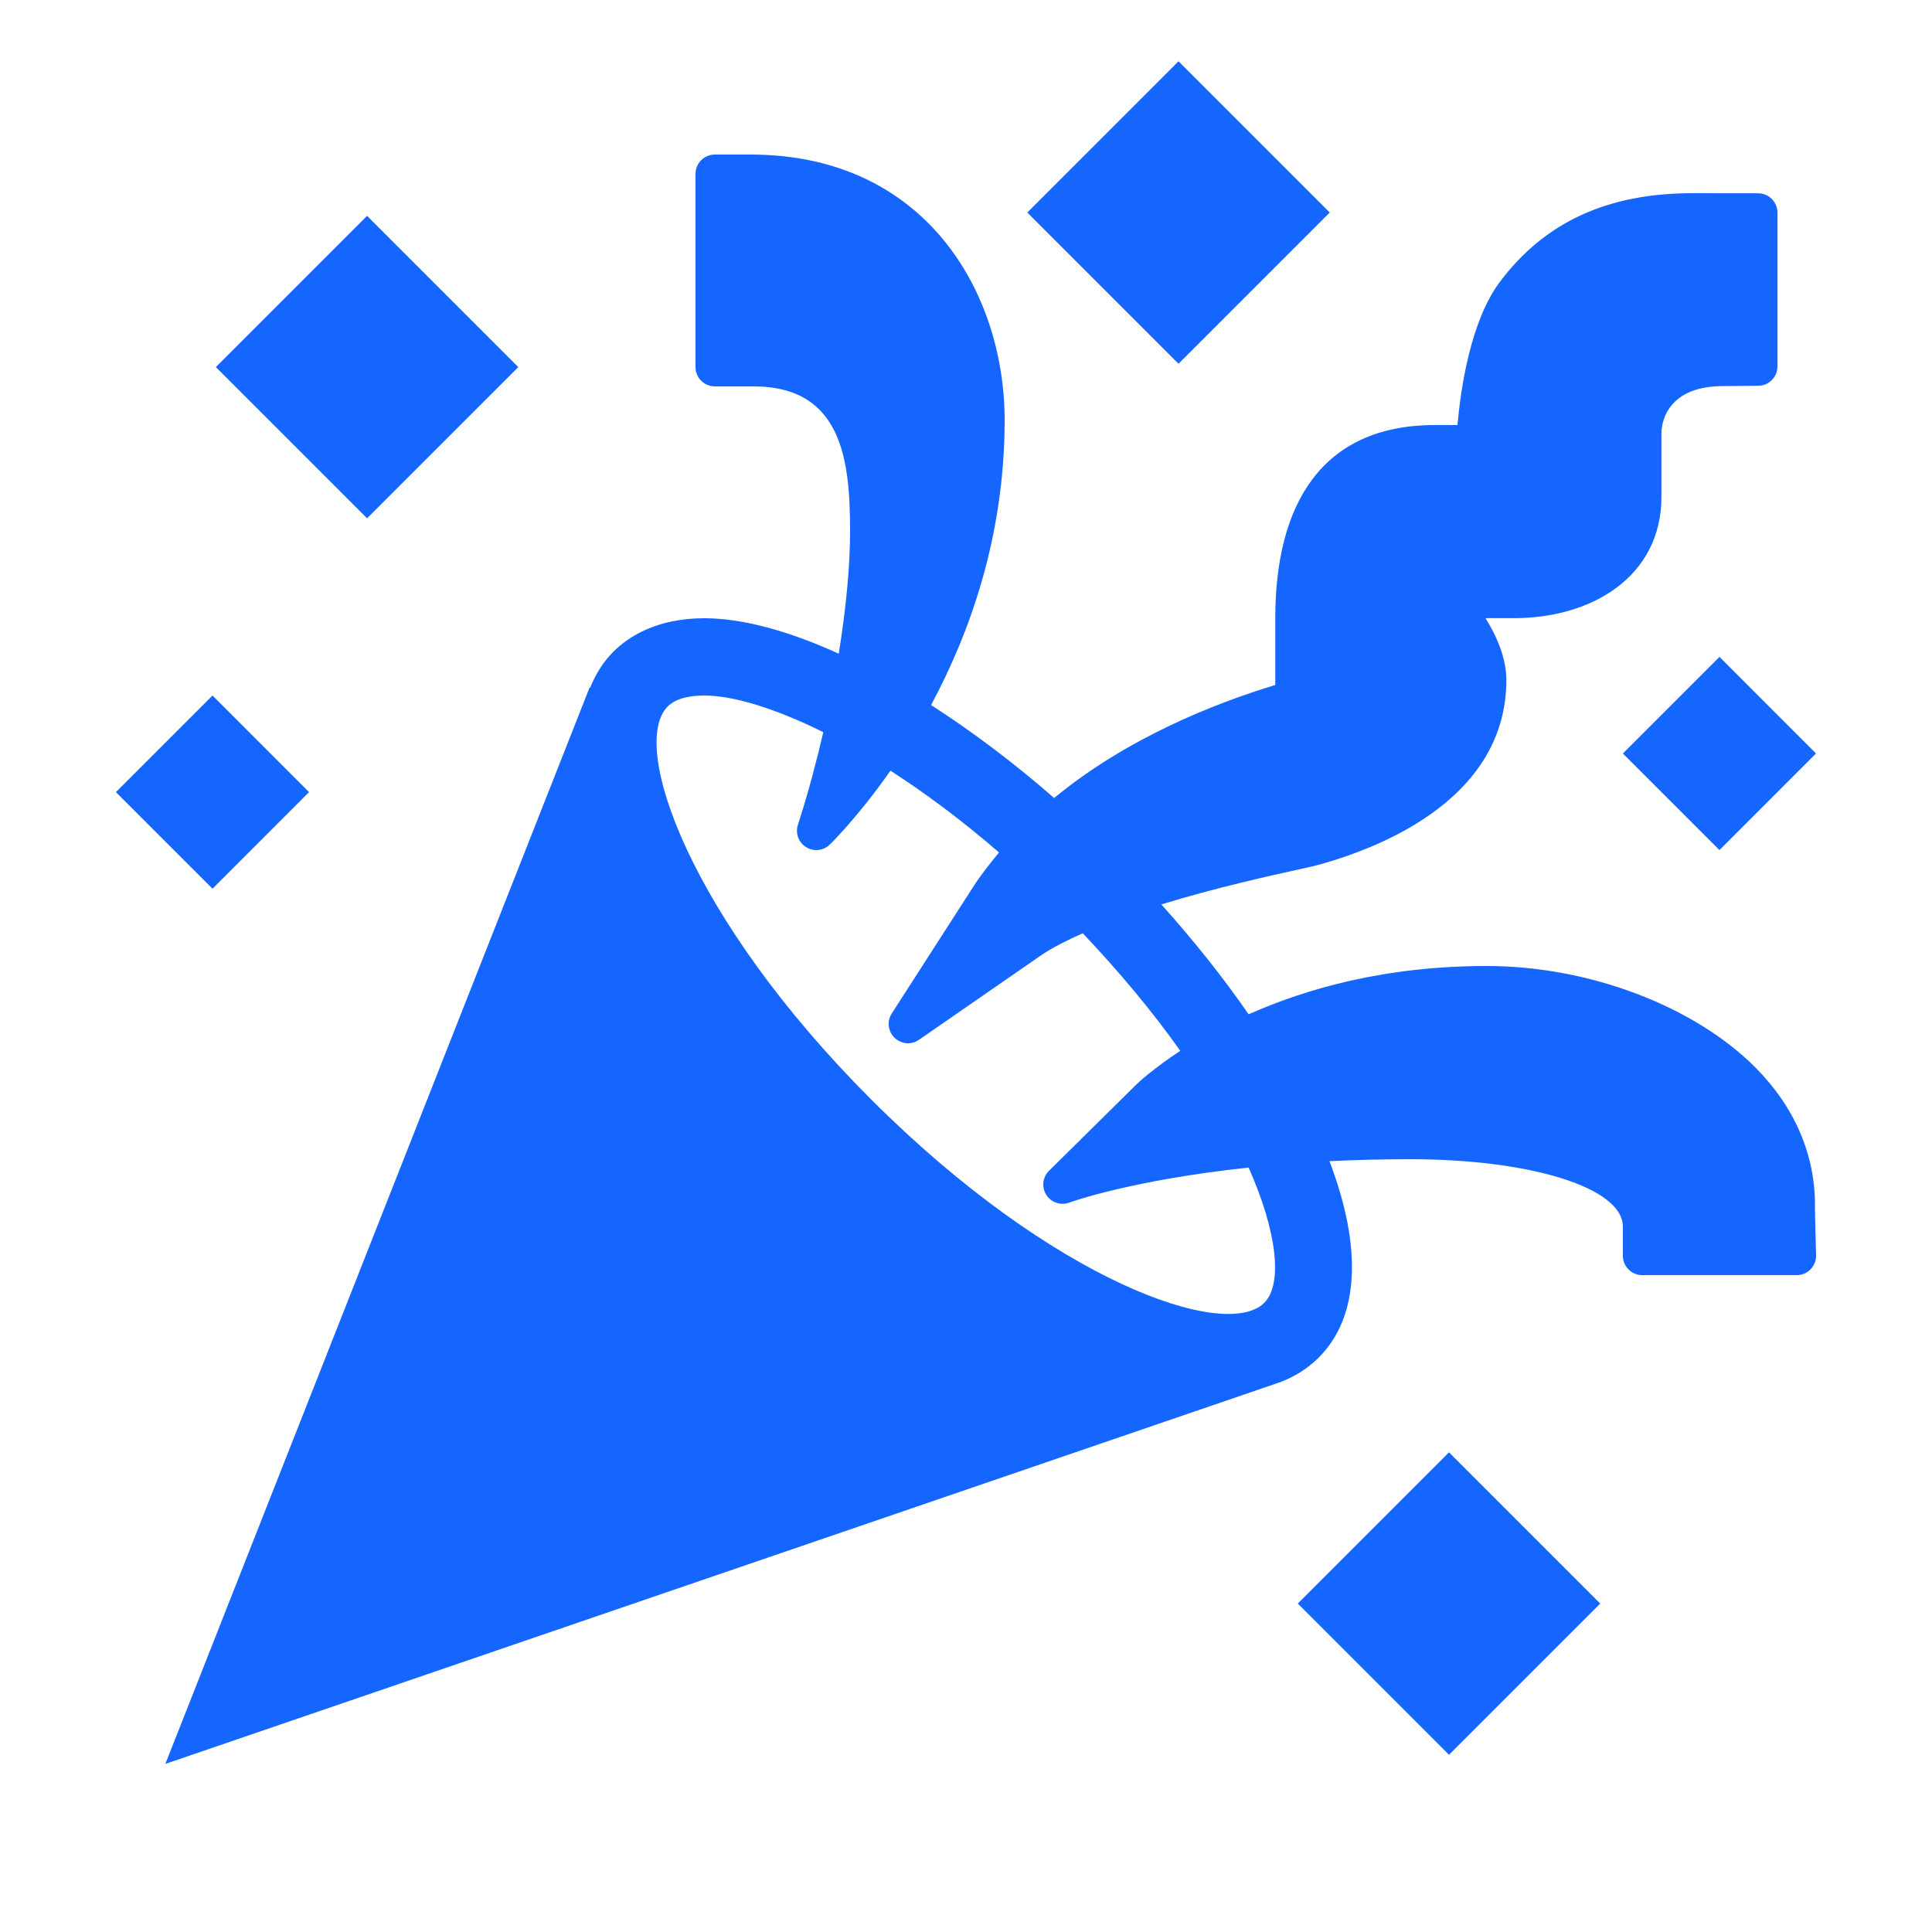 <?xml version="1.0"?><svg xmlns="http://www.w3.org/2000/svg"  viewBox="0 0 50 50" width="50px" height="50px">    <path fill="#1565FF" d="M 30.5 1.586 L 26.586 5.5 L 30.5 9.414 L 34.414 5.5 L 30.5 1.586 z M 18.5 4 C 18.224 4 18 4.224 18 4.5 L 18 9.5 C 18 9.776 18.224 10 18.5 10 L 19.5 10 C 21.807 10 22 11.936 22 13.75 C 22 14.664 21.893 15.757 21.707 16.918 C 20.431 16.337 19.25 16.008 18.258 16 L 18.23 16 C 17.001 16 16.269 16.472 15.871 16.869 C 15.603 17.137 15.414 17.452 15.273 17.795 L 15.26 17.789 L 4.279 45.65 L 33.053 35.797 C 33.075 35.789 33.097 35.781 33.119 35.773 L 33.131 35.77 C 33.506 35.629 33.842 35.42 34.131 35.131 C 35.177 34.084 35.263 32.295 34.406 30.051 C 35.059 30.019 35.754 30 36.5 30 C 39.564 30 42 30.72 42 31.75 L 42 32.5 C 42 32.776 42.224 33 42.5 33 L 46.5 33 C 46.635 33 46.764 32.946 46.857 32.85 C 46.952 32.752 47.004 32.62 47 32.486 C 47 32.485 46.969 31.397 46.971 31.221 L 46.971 31.219 C 46.982 29.897 46.45 28.656 45.438 27.635 C 43.849 26.034 41.118 25 38.479 25 C 35.835 25 33.802 25.59 32.314 26.25 C 31.656 25.298 30.899 24.346 30.055 23.406 C 31.484 22.969 32.919 22.652 33.598 22.504 C 33.857 22.448 34.035 22.407 34.176 22.367 C 35.856 21.896 38.984 20.61 38.984 17.6 C 38.984 17.022 38.727 16.451 38.445 15.998 L 39.18 15.998 C 41.223 15.998 42.998 14.904 42.998 12.857 L 42.998 11.199 C 42.998 11.075 43.044 9.992 44.594 9.992 L 45.5 9.984 C 45.776 9.984 46 9.76 46 9.484 L 46 5.502 C 46 5.226 45.776 5.002 45.5 5.002 L 43.801 5 L 43.795 5 C 41.601 5 39.971 5.752 38.814 7.299 C 38.054 8.315 37.804 10.054 37.719 11 L 37.137 11 C 34.2 11 33.004 13.057 33.004 16 L 33.004 17.727 C 31.391 18.219 29.156 19.108 27.281 20.652 C 26.22 19.725 25.147 18.923 24.096 18.246 C 25.096 16.386 26 13.879 26 10.875 C 26 7.563 23.943 4 19.426 4 L 18.5 4 z M 9.5 5.586 L 5.586 9.5 L 9.5 13.414 L 13.414 9.5 L 9.5 5.586 z M 44.5 17 L 42 19.5 L 44.5 22 L 46.998 19.5 L 44.5 17 z M 5.5 18 L 3 20.5 L 5.5 23 L 7.998 20.5 L 5.5 18 z M 18.227 18 L 18.242 18 C 18.98 18.005 20.05 18.326 21.307 18.949 C 21.129 19.709 20.928 20.476 20.684 21.24 L 20.648 21.352 C 20.581 21.568 20.668 21.802 20.859 21.922 C 20.94 21.975 21.033 22 21.125 22 C 21.248 22 21.371 21.954 21.467 21.865 C 21.485 21.849 22.194 21.16 23.045 19.945 C 23.935 20.519 24.88 21.218 25.855 22.062 C 25.618 22.349 25.385 22.641 25.18 22.961 L 23.078 26.23 C 22.949 26.431 22.981 26.694 23.152 26.859 C 23.249 26.951 23.374 27 23.5 27 C 23.599 27 23.697 26.97 23.783 26.91 L 26.934 24.73 C 27.23 24.526 27.612 24.336 28.021 24.152 C 28.972 25.155 29.825 26.178 30.545 27.195 C 29.855 27.65 29.46 28.015 29.418 28.057 L 27.148 30.301 C 26.98 30.467 26.952 30.727 27.08 30.926 C 27.207 31.125 27.462 31.206 27.68 31.121 C 27.701 31.113 29.276 30.54 32.314 30.217 C 33.044 31.858 33.208 33.227 32.719 33.717 C 31.72 34.714 27.258 33.165 22.547 28.455 C 17.835 23.744 16.281 19.283 17.281 18.283 C 17.471 18.095 17.79 18 18.227 18 z M 37.5 37.586 L 33.586 41.5 L 37.5 45.414 L 41.414 41.5 L 37.5 37.586 z"/></svg>